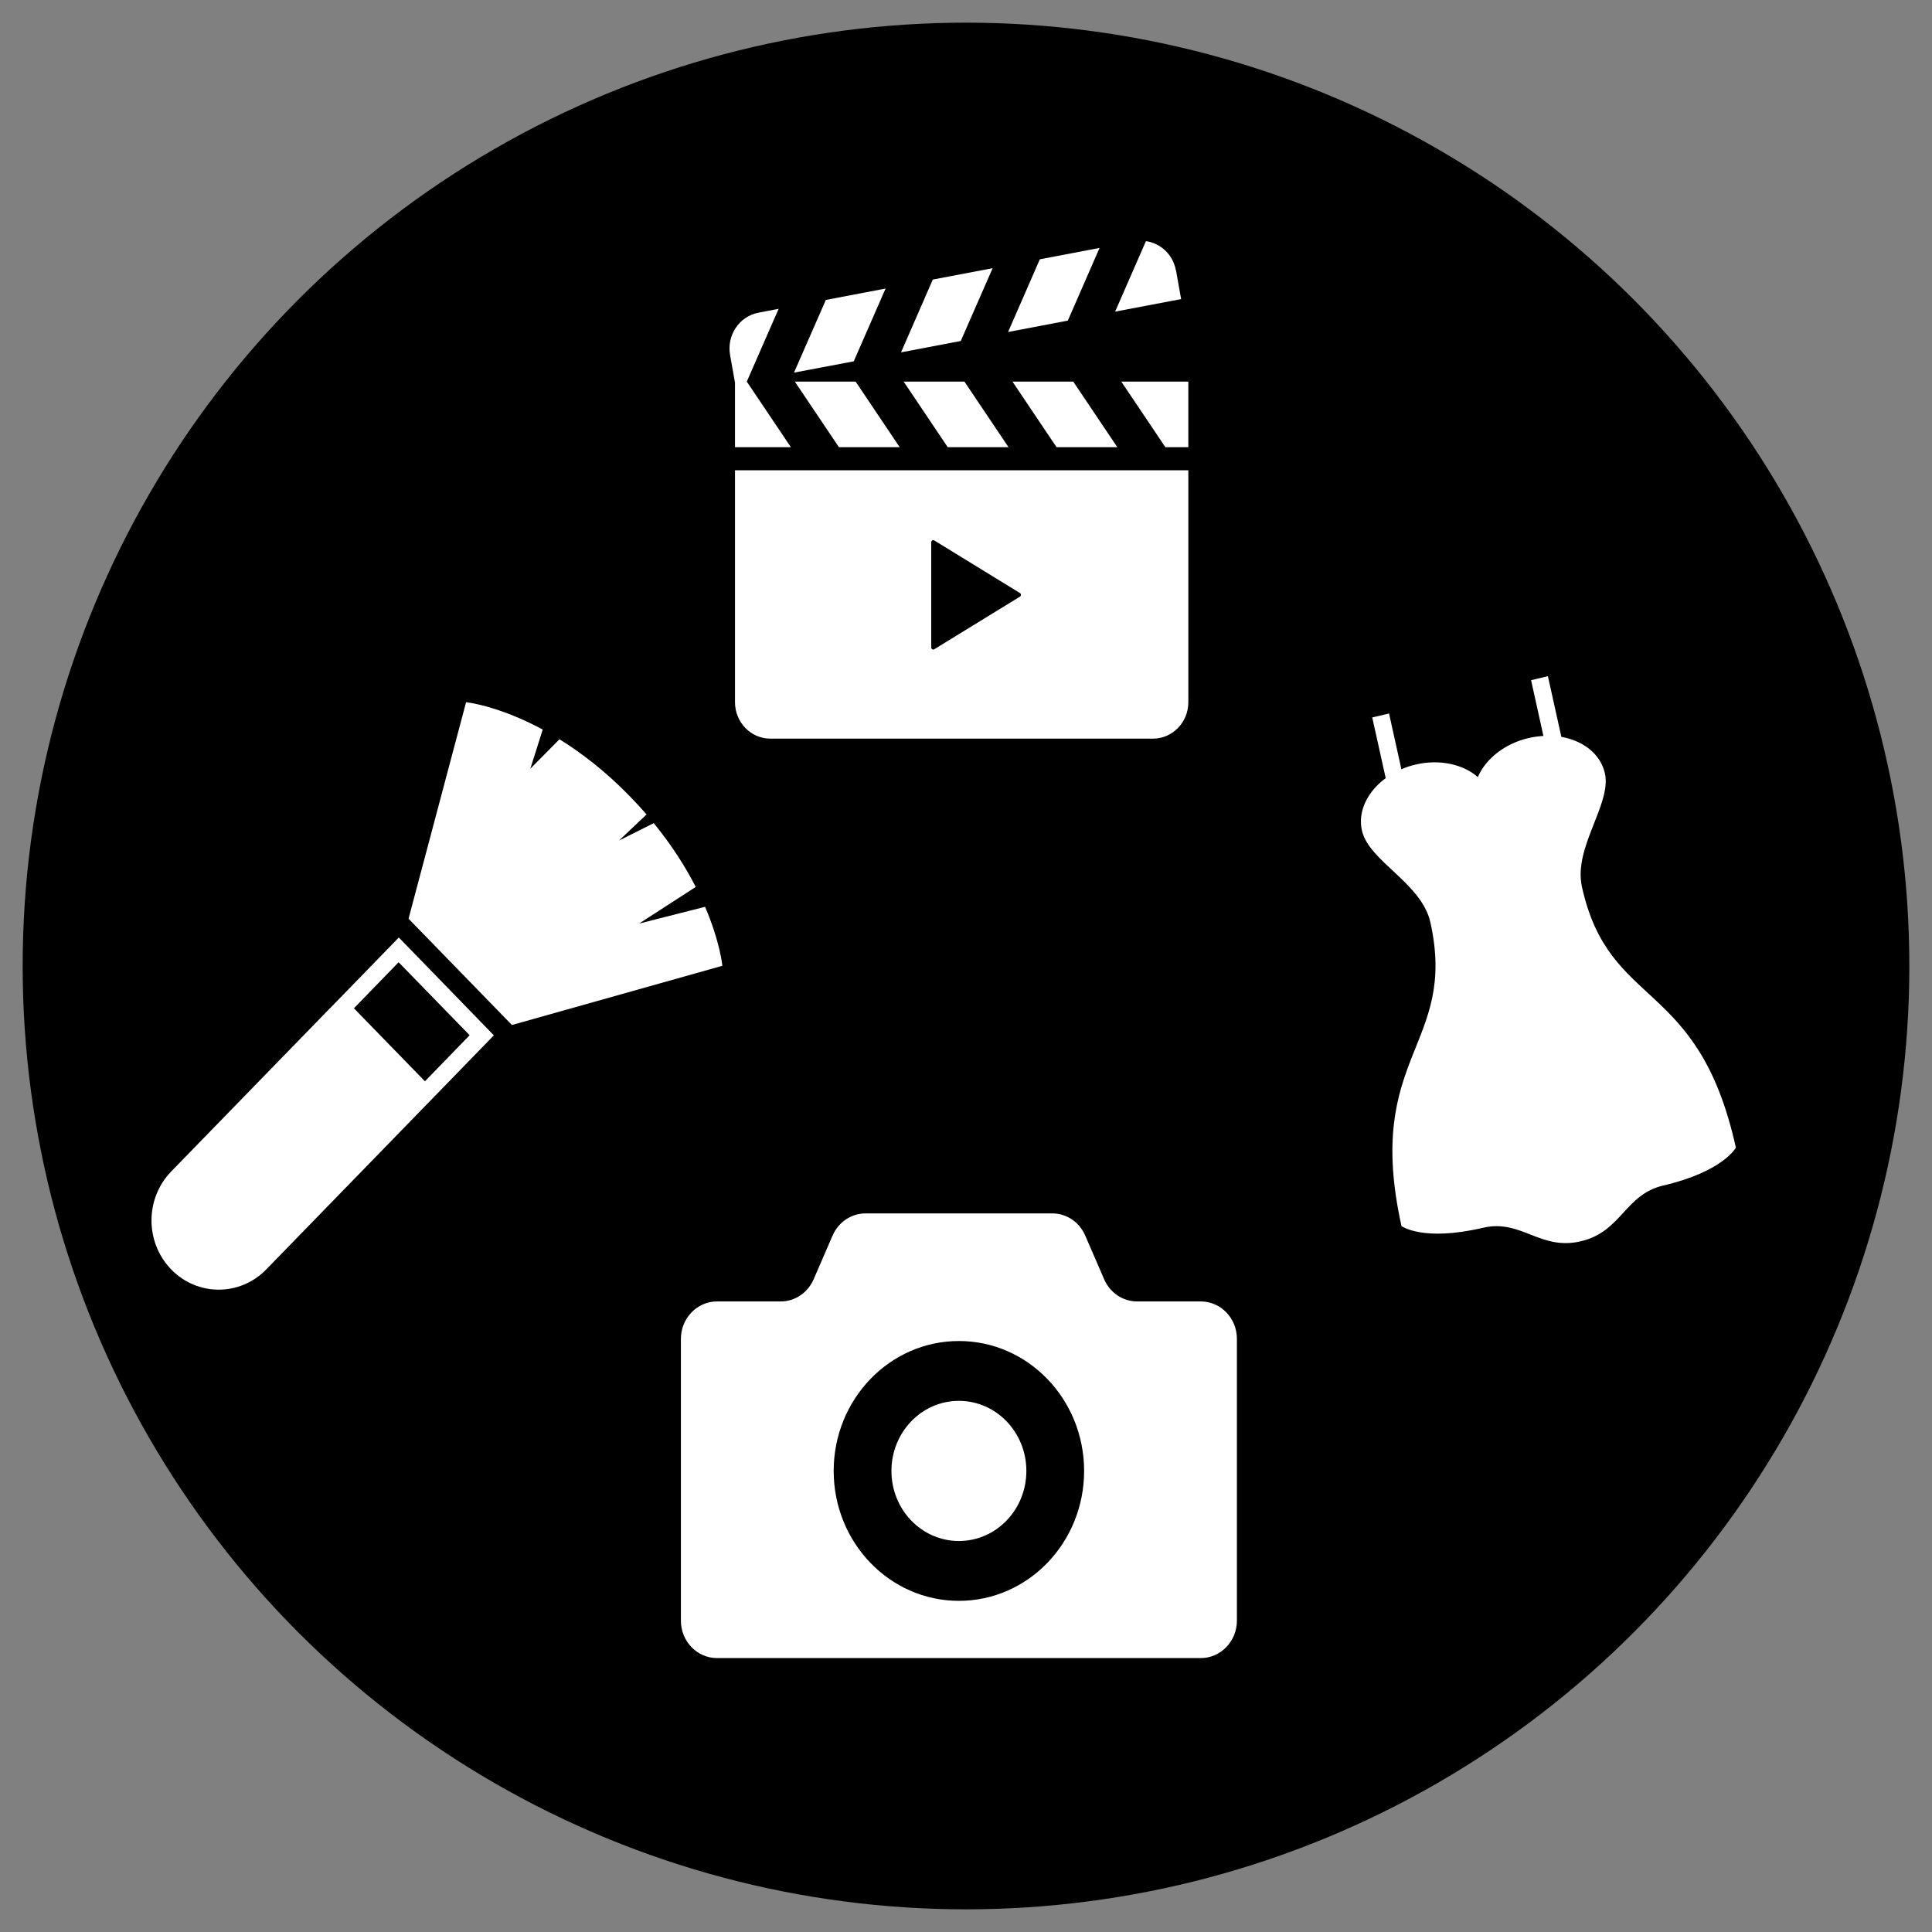 <?xml version="1.0" encoding="UTF-8"?>
<svg id="_レイヤー_1" data-name="レイヤー 1" xmlns="http://www.w3.org/2000/svg" viewBox="0 0 185 185">
  <rect x="0" y="0" width="185" height="185" fill="#808080" stroke="none"/>
  <defs>
    <style>
      .cls-1 {
        fill: #fff;
      }
    </style>
  </defs>
  <circle cx="92.5" cy="92.5" r="90.33"/>
  <g>
    <path class="cls-1" d="M70.38,67.24c0,1.93,1.52,3.49,3.39,3.49h36.63c1.87,0,3.39-1.56,3.39-3.49v-22.21h-43.41v22.21ZM89.17,56.96v-5.04c0-.07.04-.14.1-.17.06-.03.13-.03.19,0l8.21,5.04c.06.03.09.1.09.17s-.04.14-.09.17l-8.21,5.04c-.06.04-.13.04-.19,0-.06-.03-.1-.1-.1-.17v-5.04h0Z"/>
    <polygon class="cls-1" points="76.11 36.54 80.33 42.82 86.15 42.82 81.93 36.54 76.11 36.54"/>
    <polygon class="cls-1" points="86.53 36.54 90.75 42.82 96.57 42.82 92.35 36.54 86.53 36.54"/>
    <path class="cls-1" d="M70.38,42.82h5.35l-4.22-6.28,3.05-6.97-1.93.37c-1.84.35-3.06,2.17-2.72,4.06l.47,2.64v6.17Z"/>
    <polygon class="cls-1" points="96.95 36.54 101.17 42.82 106.99 42.82 102.77 36.54 96.95 36.54"/>
    <polygon class="cls-1" points="107.37 36.54 111.59 42.82 113.79 42.82 113.79 36.54 107.37 36.54"/>
    <polygon class="cls-1" points="84.8 27.63 79.08 28.72 76.03 35.68 81.75 34.6 84.8 27.63"/>
    <polygon class="cls-1" points="95.05 25.68 89.32 26.77 86.28 33.74 92 32.65 95.05 25.68"/>
    <polygon class="cls-1" points="105.29 23.74 99.57 24.83 96.53 31.79 102.25 30.7 105.29 23.74"/>
    <path class="cls-1" d="M112.6,25.9c-.27-1.52-1.46-2.61-2.87-2.81l-2.95,6.75,6.32-1.2-.49-2.75Z"/>
  </g>
  <g>
    <path class="cls-1" d="M31.59,96.55l-15.2,15.63c-2.51,2.59-2.51,6.78,0,9.37,2.51,2.59,6.59,2.59,9.11,0l15.2-15.63,6.59-6.78-9.1-9.37-6.59,6.78ZM40.69,103.54l-6.8-6.99,4.28-4.41,6.8,6.99-4.28,4.41Z"/>
    <path class="cls-1" d="M67.52,86.83l-6.33,1.61,5.43-3.51c-.95-1.86-2.25-3.94-4.02-6.11l-3.33,1.67,2.64-2.5c-.48-.56-1-1.12-1.55-1.69-2.36-2.43-4.68-4.21-6.79-5.51l-2.79,2.82,1.19-3.75c-4.28-2.31-7.34-2.62-7.34-2.62l-5.51,20.73,9.9,10.18,20.15-5.67s-.21-2.27-1.66-5.66Z"/>
  </g>
  <path class="cls-1" d="M151.48,84.92c-.84-3.79,2.85-7.9,2.2-10.86-.41-1.84-2.06-3.13-4.17-3.5l-1.29-5.81-1.61.38,1.18,5.34c-.46.03-.93.09-1.41.2-2.32.54-4.13,2.01-4.87,3.74-1.39-1.22-3.64-1.74-5.96-1.2-.47.11-.93.26-1.36.45l-1.18-5.34-1.61.38,1.29,5.81c-1.74,1.28-2.69,3.18-2.28,5.01.66,2.96,5.72,5.02,6.56,8.81,2.63,11.85-6.39,12.72-2.77,29.07,0,0,2.03,1.52,7.79.17,3.69-.87,5.46,2.21,9.38,1.29,3.92-.92,4.21-4.48,7.9-5.34,5.76-1.35,6.95-3.63,6.95-3.63-3.62-16.35-12.12-13.12-14.74-24.97Z"/>
  <g>
    <path class="cls-1" d="M91.82,134.14c-3.57,0-6.46,3-6.46,6.71s2.89,6.71,6.46,6.71,6.46-3,6.46-6.71-2.89-6.71-6.46-6.71Z"/>
    <path class="cls-1" d="M114.98,124.62h-6.1c-1.36,0-2.59-.83-3.15-2.12l-1.82-4.2c-.56-1.29-1.79-2.11-3.15-2.11h-17.88c-1.36,0-2.59.83-3.15,2.11l-1.82,4.2c-.56,1.29-1.79,2.12-3.15,2.12h-6.1c-1.91,0-3.46,1.61-3.46,3.58v26.99c0,1.98,1.55,3.58,3.46,3.58h46.32c1.91,0,3.46-1.61,3.46-3.58v-26.99c0-1.98-1.55-3.58-3.46-3.58ZM91.82,153.29c-6.62,0-11.99-5.57-11.99-12.44s5.37-12.44,11.99-12.44,11.99,5.57,11.99,12.44-5.37,12.44-11.99,12.44Z"/>
  </g>
</svg>